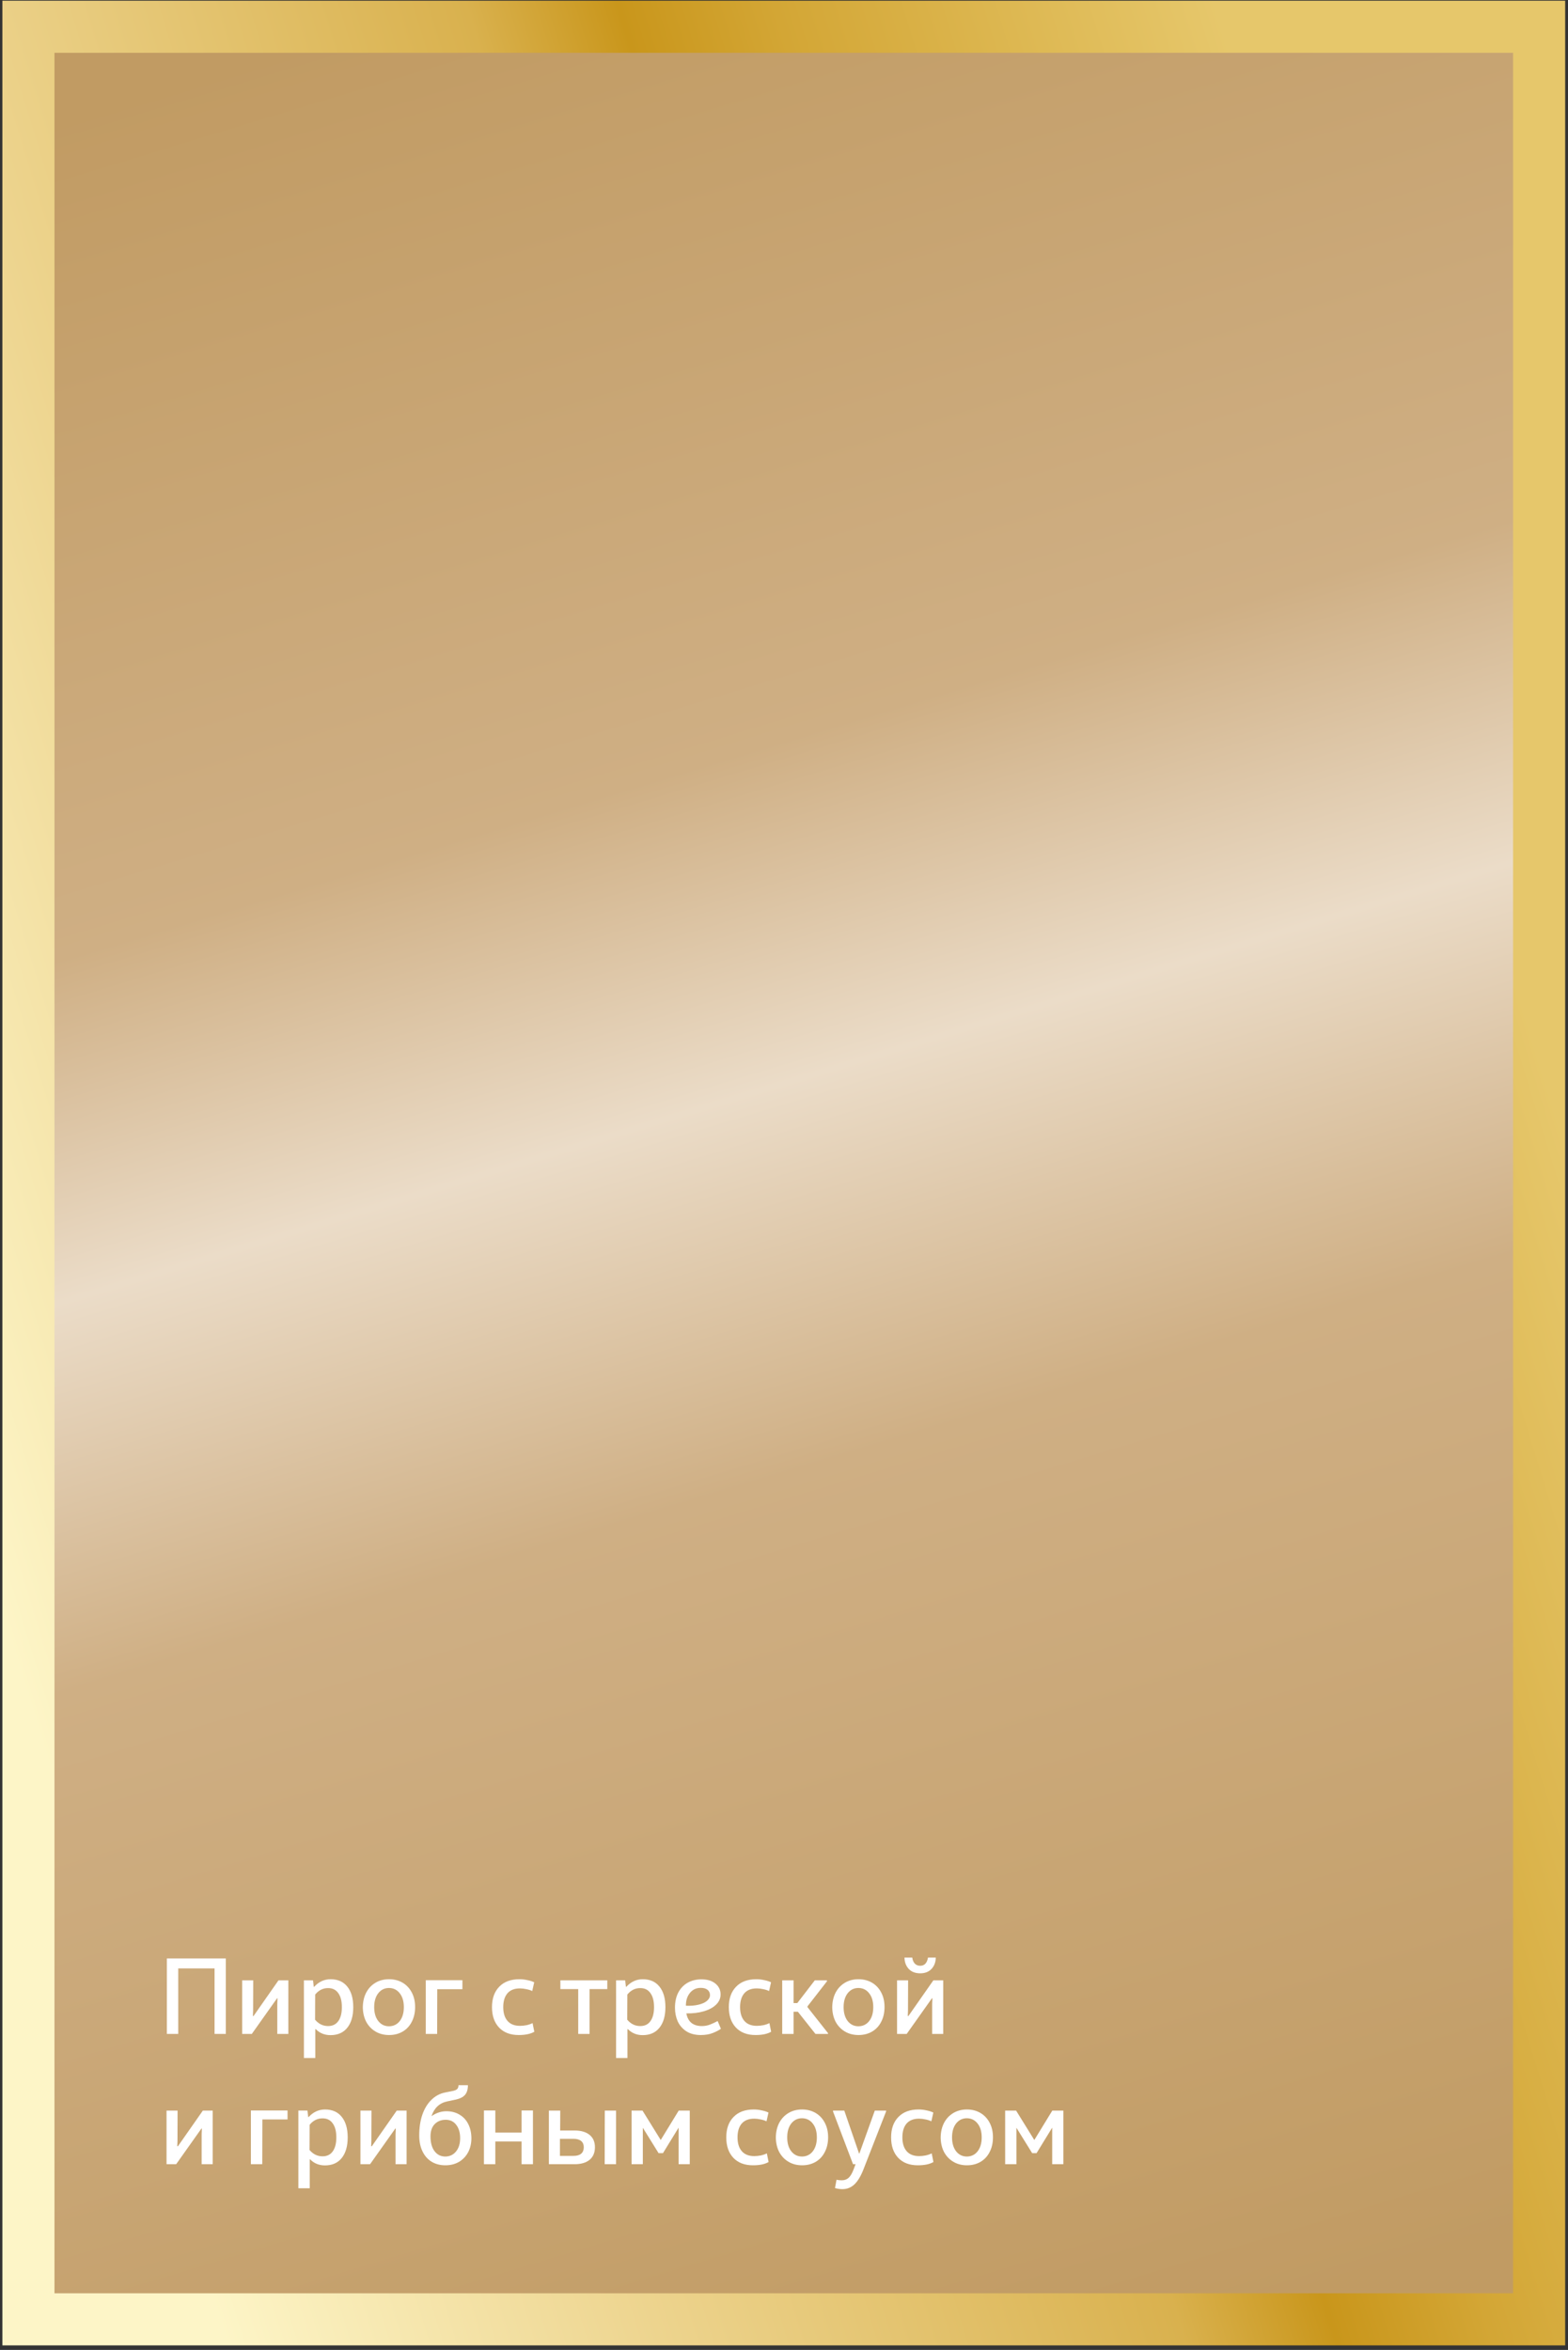 <?xml version="1.0" encoding="UTF-8"?>
<svg xmlns="http://www.w3.org/2000/svg" width="301" height="451" viewBox="0 0 301 451" fill="none">
  <rect x="0" y="0" width="301" height="451" fill="#333333" stroke="none"/>
  <rect x="5.457" y="5.135" width="290" height="440" fill="url(#paint0_linear_12_1083)" stroke="url(#paint1_linear_12_1083)" stroke-width="10"></rect>
  <path d="M192.954 405.07H195.054L198.54 410.698H198.561L202.005 405.07H204.126V415.36H201.984V408.346L198.981 413.239H198.141L195.117 408.367V415.36H192.954V405.07Z" fill="white"></path>
  <path d="M185.615 404.859C186.595 404.859 187.463 405.083 188.219 405.531C188.975 405.979 189.563 406.609 189.983 407.421C190.403 408.219 190.613 409.143 190.613 410.193C190.613 411.257 190.403 412.195 189.983 413.007C189.577 413.819 188.996 414.449 188.24 414.897C187.484 415.345 186.609 415.569 185.615 415.569C184.635 415.569 183.767 415.345 183.011 414.897C182.255 414.449 181.66 413.826 181.226 413.028C180.806 412.216 180.589 411.285 180.575 410.235C180.589 409.171 180.806 408.233 181.226 407.421C181.66 406.609 182.255 405.979 183.011 405.531C183.767 405.083 184.635 404.859 185.615 404.859ZM185.615 406.539C184.761 406.539 184.068 406.875 183.536 407.547C183.018 408.219 182.759 409.108 182.759 410.214C182.759 411.32 183.018 412.209 183.536 412.881C184.068 413.553 184.761 413.889 185.615 413.889C186.469 413.875 187.155 413.539 187.673 412.881C188.191 412.209 188.45 411.32 188.45 410.214C188.45 409.108 188.191 408.226 187.673 407.568C187.155 406.896 186.469 406.553 185.615 406.539Z" fill="white"></path>
  <path d="M176.184 415.569C174.588 415.569 173.335 415.093 172.425 414.141C171.515 413.175 171.06 411.866 171.06 410.214C171.06 408.562 171.522 407.26 172.446 406.308C173.37 405.342 174.665 404.859 176.331 404.859C176.849 404.859 177.353 404.915 177.843 405.027C178.347 405.125 178.788 405.265 179.166 405.447L178.788 407.127C178.48 406.973 178.109 406.854 177.675 406.77C177.241 406.672 176.828 406.623 176.436 406.623C175.372 406.623 174.567 406.938 174.021 407.568C173.489 408.198 173.223 409.08 173.223 410.214C173.223 411.348 173.496 412.23 174.042 412.86C174.588 413.49 175.386 413.805 176.436 413.805C176.842 413.805 177.262 413.763 177.696 413.679C178.144 413.581 178.529 413.448 178.851 413.28L179.187 414.939C178.473 415.359 177.472 415.569 176.184 415.569Z" fill="white"></path>
  <path d="M160.582 418.342C160.876 418.412 161.205 418.447 161.569 418.447C162.115 418.447 162.556 418.293 162.892 417.985C163.242 417.677 163.564 417.138 163.858 416.368L164.236 415.36H163.753L159.91 405.238V405.07H162.073L164.908 413.302H164.971L167.932 405.07H170.095V405.238L165.748 416.368C165.244 417.656 164.67 418.608 164.026 419.224C163.382 419.84 162.612 420.148 161.716 420.148C161.24 420.148 160.764 420.078 160.288 419.938L160.582 418.342Z" fill="white"></path>
  <path d="M153.972 404.859C154.952 404.859 155.82 405.083 156.576 405.531C157.332 405.979 157.92 406.609 158.34 407.421C158.76 408.219 158.97 409.143 158.97 410.193C158.97 411.257 158.76 412.195 158.34 413.007C157.934 413.819 157.353 414.449 156.597 414.897C155.841 415.345 154.966 415.569 153.972 415.569C152.992 415.569 152.124 415.345 151.368 414.897C150.612 414.449 150.017 413.826 149.583 413.028C149.163 412.216 148.946 411.285 148.932 410.235C148.946 409.171 149.163 408.233 149.583 407.421C150.017 406.609 150.612 405.979 151.368 405.531C152.124 405.083 152.992 404.859 153.972 404.859ZM153.972 406.539C153.118 406.539 152.425 406.875 151.893 407.547C151.375 408.219 151.116 409.108 151.116 410.214C151.116 411.32 151.375 412.209 151.893 412.881C152.425 413.553 153.118 413.889 153.972 413.889C154.826 413.875 155.512 413.539 156.03 412.881C156.548 412.209 156.807 411.32 156.807 410.214C156.807 409.108 156.548 408.226 156.03 407.568C155.512 406.896 154.826 406.553 153.972 406.539Z" fill="white"></path>
  <path d="M144.54 415.569C142.944 415.569 141.691 415.093 140.781 414.141C139.871 413.175 139.416 411.866 139.416 410.214C139.416 408.562 139.878 407.26 140.802 406.308C141.726 405.342 143.021 404.859 144.687 404.859C145.205 404.859 145.709 404.915 146.199 405.027C146.703 405.125 147.144 405.265 147.522 405.447L147.144 407.127C146.836 406.973 146.465 406.854 146.031 406.77C145.597 406.672 145.184 406.623 144.792 406.623C143.728 406.623 142.923 406.938 142.377 407.568C141.845 408.198 141.579 409.08 141.579 410.214C141.579 411.348 141.852 412.23 142.398 412.86C142.944 413.49 143.742 413.805 144.792 413.805C145.198 413.805 145.618 413.763 146.052 413.679C146.5 413.581 146.885 413.448 147.207 413.28L147.543 414.939C146.829 415.359 145.828 415.569 144.54 415.569Z" fill="white"></path>
  <path d="M121.238 405.07H123.338L126.824 410.698H126.845L130.289 405.07H132.41V415.36H130.268V408.346L127.265 413.239H126.425L123.401 408.367V415.36H121.238V405.07Z" fill="white"></path>
  <path d="M110.302 408.892C111.534 408.892 112.493 409.172 113.179 409.732C113.865 410.292 114.208 411.083 114.208 412.105C114.208 413.141 113.865 413.946 113.179 414.52C112.493 415.08 111.534 415.36 110.302 415.36H105.367V405.07H107.551L107.53 408.892H110.302ZM118.261 405.07V415.36H116.077L116.098 405.07H118.261ZM110.092 413.764C110.736 413.764 111.226 413.624 111.562 413.344C111.898 413.05 112.066 412.637 112.066 412.105C112.066 411.587 111.898 411.188 111.562 410.908C111.226 410.628 110.736 410.488 110.092 410.488H107.488V413.764H110.092Z" fill="white"></path>
  <path d="M102.306 405.049V415.36H100.122V410.992H95.082V415.36H92.898V405.049H95.082V409.291H100.122V405.049H102.306Z" fill="white"></path>
  <path d="M85.685 405.195C86.651 405.195 87.491 405.412 88.205 405.846C88.933 406.266 89.493 406.868 89.885 407.652C90.277 408.422 90.48 409.318 90.494 410.34C90.494 411.362 90.284 412.272 89.864 413.07C89.444 413.854 88.856 414.47 88.1 414.918C87.344 415.352 86.476 415.569 85.496 415.569C84.502 415.569 83.627 415.345 82.871 414.897C82.115 414.435 81.527 413.77 81.107 412.902C80.687 412.034 80.477 411.012 80.477 409.836C80.477 408.366 80.673 407.05 81.065 405.888C81.471 404.712 82.045 403.76 82.787 403.032C83.529 402.29 84.404 401.814 85.412 401.604L86.882 401.31C87.302 401.226 87.596 401.1 87.764 400.932C87.932 400.764 88.016 400.519 88.016 400.197H89.822C89.822 401.009 89.633 401.632 89.255 402.066C88.877 402.5 88.24 402.808 87.344 402.99L85.853 403.305C84.369 403.613 83.361 404.558 82.829 406.14C83.739 405.51 84.691 405.195 85.685 405.195ZM85.496 413.889C86.35 413.875 87.036 413.546 87.554 412.902C88.072 412.258 88.331 411.411 88.331 410.361C88.331 409.297 88.079 408.443 87.575 407.799C87.085 407.155 86.413 406.833 85.559 406.833C84.691 406.833 83.984 407.113 83.438 407.673C82.906 408.219 82.64 409.003 82.64 410.025C82.64 411.229 82.899 412.174 83.417 412.86C83.935 413.546 84.628 413.889 85.496 413.889Z" fill="white"></path>
  <path d="M75.932 415.36V409.648L75.974 408.514H75.89L71.039 415.36H69.191V405.07H71.312L71.291 410.866L71.249 411.916H71.375L76.163 405.07H78.053V415.36H75.932Z" fill="white"></path>
  <path d="M57.275 405.069H59.018L59.165 406.308H59.249C60.131 405.342 61.181 404.859 62.399 404.859C63.785 404.859 64.856 405.335 65.612 406.287C66.368 407.225 66.746 408.534 66.746 410.214C66.746 411.908 66.361 413.231 65.591 414.183C64.835 415.121 63.764 415.59 62.378 415.59C61.244 415.59 60.299 415.205 59.543 414.435H59.459V419.979H57.275V405.069ZM61.916 413.847C62.77 413.847 63.421 413.532 63.869 412.902C64.331 412.272 64.562 411.376 64.562 410.214C64.562 409.052 64.331 408.156 63.869 407.526C63.421 406.882 62.77 406.56 61.916 406.56C60.936 406.56 60.11 406.973 59.438 407.799L59.417 412.629C60.103 413.441 60.936 413.847 61.916 413.847Z" fill="white"></path>
  <path d="M55.197 406.771H50.367L50.346 415.36H48.162V405.049H55.197V406.771Z" fill="white"></path>
  <path d="M38.71 415.36V409.648L38.752 408.514H38.668L33.817 415.36H31.969V405.07H34.09L34.069 410.866L34.027 411.916H34.153L38.941 405.07H40.831V415.36H38.71Z" fill="white"></path>
  <path d="M178.943 390.359V384.647L178.985 383.513H178.901L174.05 390.359H172.202V380.069H174.323L174.302 385.865L174.26 386.915H174.386L179.174 380.069H181.064V390.359H178.943ZM179.636 375.701C179.622 376.583 179.349 377.311 178.817 377.885C178.285 378.445 177.564 378.725 176.654 378.725C175.716 378.725 174.981 378.445 174.449 377.885C173.917 377.311 173.644 376.583 173.63 375.701H175.121C175.177 376.163 175.331 376.541 175.583 376.835C175.849 377.129 176.206 377.276 176.654 377.276C177.466 377.276 177.963 376.751 178.145 375.701H179.636Z" fill="white"></path>
  <path d="M164.8 379.859C165.78 379.859 166.648 380.083 167.404 380.531C168.16 380.979 168.748 381.609 169.168 382.421C169.588 383.219 169.798 384.143 169.798 385.193C169.798 386.257 169.588 387.195 169.168 388.007C168.762 388.819 168.181 389.449 167.425 389.897C166.669 390.345 165.794 390.569 164.8 390.569C163.82 390.569 162.952 390.345 162.196 389.897C161.44 389.449 160.845 388.826 160.411 388.028C159.991 387.216 159.774 386.285 159.76 385.235C159.774 384.171 159.991 383.233 160.411 382.421C160.845 381.609 161.44 380.979 162.196 380.531C162.952 380.083 163.82 379.859 164.8 379.859ZM164.8 381.539C163.946 381.539 163.253 381.875 162.721 382.547C162.203 383.219 161.944 384.108 161.944 385.214C161.944 386.32 162.203 387.209 162.721 387.881C163.253 388.553 163.946 388.889 164.8 388.889C165.654 388.875 166.34 388.539 166.858 387.881C167.376 387.209 167.635 386.32 167.635 385.214C167.635 384.108 167.376 383.226 166.858 382.568C166.34 381.896 165.654 381.553 164.8 381.539Z" fill="white"></path>
  <path d="M158.955 390.213V390.36H156.54L153.159 386.097H152.34V390.36H150.156V380.07H152.34V384.438H153.054L156.414 380.07H158.745V380.259L155.007 385.068V385.215L158.955 390.213Z" fill="white"></path>
  <path d="M145.032 390.569C143.436 390.569 142.183 390.093 141.273 389.141C140.363 388.175 139.908 386.866 139.908 385.214C139.908 383.562 140.37 382.26 141.294 381.308C142.218 380.342 143.513 379.859 145.179 379.859C145.697 379.859 146.201 379.915 146.691 380.027C147.195 380.125 147.636 380.265 148.014 380.447L147.636 382.127C147.328 381.973 146.957 381.854 146.523 381.77C146.089 381.672 145.676 381.623 145.284 381.623C144.22 381.623 143.415 381.938 142.869 382.568C142.337 383.198 142.071 384.08 142.071 385.214C142.071 386.348 142.344 387.23 142.89 387.86C143.436 388.49 144.234 388.805 145.284 388.805C145.69 388.805 146.11 388.763 146.544 388.679C146.992 388.581 147.377 388.448 147.699 388.28L148.035 389.939C147.321 390.359 146.32 390.569 145.032 390.569Z" fill="white"></path>
  <path d="M138.392 389.373C137.972 389.667 137.44 389.94 136.796 390.192C136.152 390.444 135.396 390.57 134.528 390.57C133.436 390.57 132.512 390.332 131.756 389.856C131.014 389.366 130.461 388.729 130.097 387.945C129.747 387.147 129.572 386.272 129.572 385.32C129.572 384.2 129.782 383.234 130.202 382.422C130.636 381.596 131.238 380.966 132.008 380.532C132.778 380.098 133.66 379.881 134.654 379.881C135.788 379.881 136.684 380.154 137.342 380.7C138 381.246 138.329 381.939 138.329 382.779C138.329 383.521 138.042 384.172 137.468 384.732C136.894 385.292 136.103 385.719 135.095 386.013C134.101 386.307 132.988 386.44 131.756 386.412C131.896 387.196 132.211 387.798 132.701 388.218C133.205 388.638 133.884 388.848 134.738 388.848C135.27 388.848 135.781 388.757 136.271 388.575C136.775 388.379 137.272 388.148 137.762 387.882L138.392 389.373ZM134.528 381.519C133.646 381.519 132.946 381.848 132.428 382.506C131.91 383.15 131.658 383.962 131.672 384.942C132.568 384.984 133.366 384.921 134.066 384.753C134.78 384.585 135.326 384.34 135.704 384.018C136.096 383.682 136.292 383.311 136.292 382.905C136.292 382.485 136.138 382.149 135.83 381.897C135.522 381.645 135.088 381.519 134.528 381.519Z" fill="white"></path>
  <path d="M118.265 380.069H120.008L120.155 381.308H120.239C121.121 380.342 122.171 379.859 123.389 379.859C124.775 379.859 125.846 380.335 126.602 381.287C127.358 382.225 127.736 383.534 127.736 385.214C127.736 386.908 127.351 388.231 126.581 389.183C125.825 390.121 124.754 390.59 123.368 390.59C122.234 390.59 121.289 390.205 120.533 389.435H120.449V394.979H118.265V380.069ZM122.906 388.847C123.76 388.847 124.411 388.532 124.859 387.902C125.321 387.272 125.552 386.376 125.552 385.214C125.552 384.052 125.321 383.156 124.859 382.526C124.411 381.882 123.76 381.56 122.906 381.56C121.926 381.56 121.1 381.973 120.428 382.799L120.407 387.629C121.093 388.441 121.926 388.847 122.906 388.847Z" fill="white"></path>
  <path d="M116.581 381.75H113.179V390.36H110.995V381.75H107.572V380.07H116.581V381.75Z" fill="white"></path>
  <path d="M99.566 390.569C97.97 390.569 96.717 390.093 95.807 389.141C94.897 388.175 94.442 386.866 94.442 385.214C94.442 383.562 94.904 382.26 95.828 381.308C96.752 380.342 98.047 379.859 99.713 379.859C100.231 379.859 100.735 379.915 101.225 380.027C101.729 380.125 102.17 380.265 102.548 380.447L102.17 382.127C101.862 381.973 101.491 381.854 101.057 381.77C100.623 381.672 100.21 381.623 99.818 381.623C98.754 381.623 97.949 381.938 97.403 382.568C96.871 383.198 96.605 384.08 96.605 385.214C96.605 386.348 96.878 387.23 97.424 387.86C97.97 388.49 98.768 388.805 99.818 388.805C100.224 388.805 100.644 388.763 101.078 388.679C101.526 388.581 101.911 388.448 102.233 388.28L102.569 389.939C101.855 390.359 100.854 390.569 99.566 390.569Z" fill="white"></path>
  <path d="M88.768 381.771H83.938L83.917 390.36H81.733V380.049H88.768V381.771Z" fill="white"></path>
  <path d="M74.688 379.859C75.668 379.859 76.536 380.083 77.292 380.531C78.048 380.979 78.636 381.609 79.056 382.421C79.476 383.219 79.686 384.143 79.686 385.193C79.686 386.257 79.476 387.195 79.056 388.007C78.65 388.819 78.069 389.449 77.313 389.897C76.557 390.345 75.682 390.569 74.688 390.569C73.708 390.569 72.84 390.345 72.084 389.897C71.328 389.449 70.733 388.826 70.299 388.028C69.879 387.216 69.662 386.285 69.648 385.235C69.662 384.171 69.879 383.233 70.299 382.421C70.733 381.609 71.328 380.979 72.084 380.531C72.84 380.083 73.708 379.859 74.688 379.859ZM74.688 381.539C73.834 381.539 73.141 381.875 72.609 382.547C72.091 383.219 71.832 384.108 71.832 385.214C71.832 386.32 72.091 387.209 72.609 387.881C73.141 388.553 73.834 388.889 74.688 388.889C75.542 388.875 76.228 388.539 76.746 387.881C77.264 387.209 77.523 386.32 77.523 385.214C77.523 384.108 77.264 383.226 76.746 382.568C76.228 381.896 75.542 381.553 74.688 381.539Z" fill="white"></path>
  <path d="M58.341 380.069H60.084L60.231 381.308H60.315C61.197 380.342 62.247 379.859 63.465 379.859C64.851 379.859 65.922 380.335 66.678 381.287C67.434 382.225 67.812 383.534 67.812 385.214C67.812 386.908 67.427 388.231 66.657 389.183C65.901 390.121 64.83 390.59 63.444 390.59C62.31 390.59 61.365 390.205 60.609 389.435H60.525V394.979H58.341V380.069ZM62.982 388.847C63.836 388.847 64.487 388.532 64.935 387.902C65.397 387.272 65.628 386.376 65.628 385.214C65.628 384.052 65.397 383.156 64.935 382.526C64.487 381.882 63.836 381.56 62.982 381.56C62.002 381.56 61.176 381.973 60.504 382.799L60.483 387.629C61.169 388.441 62.002 388.847 62.982 388.847Z" fill="white"></path>
  <path d="M53.23 390.36V384.648L53.272 383.514H53.188L48.337 390.36H46.489V380.07H48.61L48.589 385.866L48.547 386.916H48.673L53.461 380.07H55.351V390.36H53.23Z" fill="white"></path>
  <path d="M43.351 390.359H41.188V377.78H34.216V390.359H32.032V375.869H43.351V390.359Z" fill="white"></path>
  <defs>
    <linearGradient id="paint0_linear_12_1083" x1="85.266" y1="0.135" x2="221.743" y2="450.135" gradientUnits="userSpaceOnUse">
      <stop stop-color="#C19B63"></stop>
      <stop offset="0.329" stop-color="#CFAF84"></stop>
      <stop offset="0.463" stop-color="#EBDCC8"></stop>
      <stop offset="0.616" stop-color="#CFAF84"></stop>
      <stop offset="1" stop-color="#C19B63"></stop>
    </linearGradient>
    <linearGradient id="paint1_linear_12_1083" x1="0.457" y1="310.735" x2="300.457" y2="218.434" gradientUnits="userSpaceOnUse">
      <stop stop-color="#FDF5C7"></stop>
      <stop offset="0.255" stop-color="#EDD48E"></stop>
      <stop offset="0.561" stop-color="#D9B14E"></stop>
      <stop offset="0.65" stop-color="#C9961B"></stop>
      <stop offset="0.742" stop-color="#D3A635"></stop>
      <stop offset="1" stop-color="#E6C76B"></stop>
    </linearGradient>
  </defs>
</svg>
